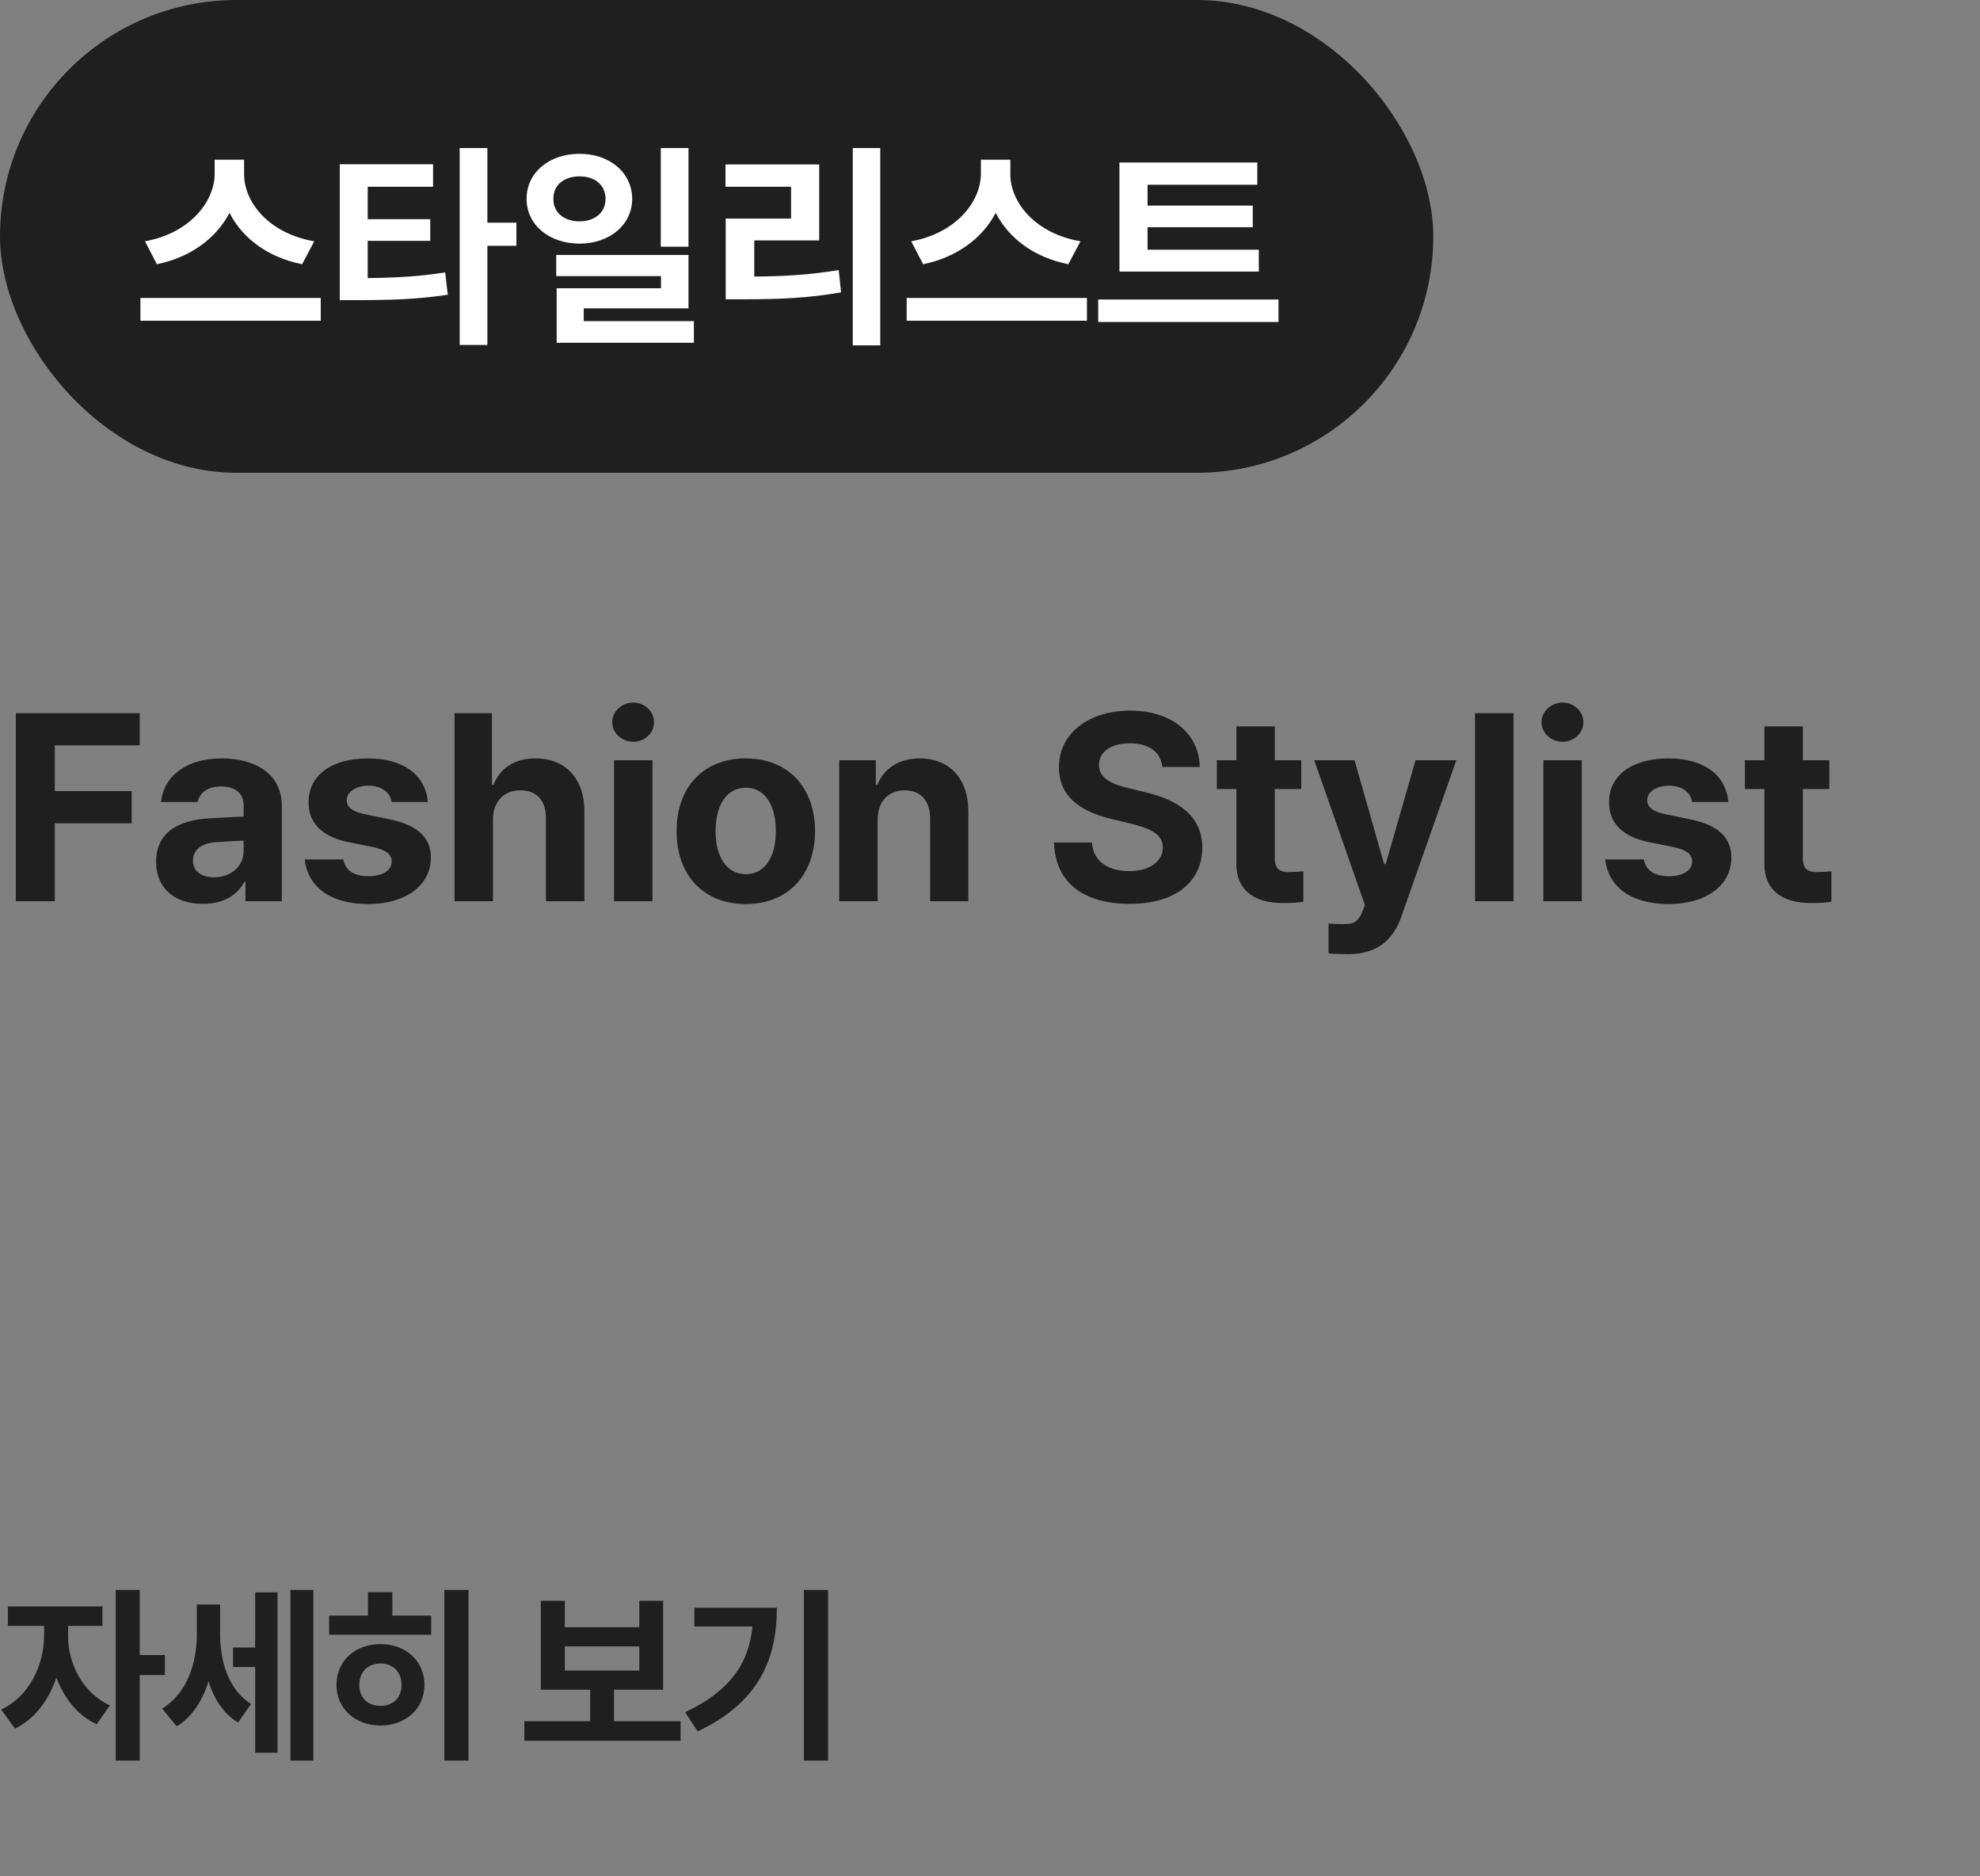 <svg width="134" height="127" viewBox="0 0 134 127" fill="none" xmlns="http://www.w3.org/2000/svg">
<rect x="0" y="0" width="134" height="127" fill="#808080" stroke="none"/>
<path d="M1.072 61V48.273H9.457V50.453H3.709V53.547H8.912V55.727H3.709V61H1.072ZM10.565 58.328C10.573 56.201 12.278 55.507 14.115 55.393C14.801 55.349 16.084 55.287 16.488 55.27V54.496C16.48 53.696 15.935 53.239 14.959 53.23C14.071 53.239 13.518 53.635 13.377 54.285H10.898C11.057 52.633 12.498 51.332 15.029 51.332C17.112 51.332 19.081 52.264 19.072 54.566V61H16.611V59.682H16.541C16.075 60.56 15.161 61.185 13.746 61.176C11.918 61.185 10.573 60.218 10.565 58.328ZM13.06 58.258C13.06 58.987 13.649 59.374 14.484 59.383C15.671 59.374 16.497 58.601 16.488 57.59V56.895C16.093 56.913 14.977 56.975 14.537 57.01C13.632 57.089 13.06 57.52 13.06 58.258ZM26.508 54.285C26.394 53.617 25.814 53.187 24.943 53.178C24.1 53.187 23.458 53.582 23.467 54.162C23.458 54.593 23.792 54.927 24.697 55.111L26.402 55.463C28.257 55.85 29.153 56.676 29.162 58.047C29.153 59.928 27.466 61.185 24.926 61.193C22.351 61.185 20.839 60.033 20.619 58.17H23.238C23.361 58.917 23.968 59.304 24.926 59.312C25.875 59.304 26.508 58.926 26.508 58.31C26.508 57.818 26.104 57.511 25.207 57.326L23.625 57.01C21.806 56.649 20.874 55.718 20.883 54.303C20.874 52.475 22.447 51.332 24.908 51.332C27.316 51.332 28.811 52.475 28.951 54.285H26.508ZM33.363 55.48V61H30.762V48.273H33.293V53.125H33.398C33.838 52.009 34.796 51.332 36.246 51.332C38.241 51.332 39.551 52.677 39.551 54.918V61H36.949V55.375C36.949 54.188 36.316 53.494 35.227 53.494C34.128 53.494 33.363 54.224 33.363 55.48ZM41.555 61V51.455H44.156V61H41.555ZM41.432 48.889C41.432 48.15 42.073 47.562 42.855 47.553C43.629 47.562 44.27 48.15 44.262 48.889C44.27 49.609 43.629 50.207 42.855 50.207C42.073 50.207 41.432 49.609 41.432 48.889ZM50.467 61.193C47.584 61.185 45.782 59.207 45.791 56.254C45.782 53.31 47.584 51.332 50.467 51.332C53.358 51.332 55.151 53.31 55.16 56.254C55.151 59.207 53.358 61.185 50.467 61.193ZM48.428 56.254C48.428 57.924 49.122 59.163 50.484 59.172C51.812 59.163 52.515 57.924 52.506 56.254C52.515 54.575 51.812 53.318 50.484 53.318C49.122 53.318 48.428 54.575 48.428 56.254ZM59.397 55.48V61H56.795V51.455H59.273V53.125H59.379C59.81 52.026 60.829 51.332 62.244 51.332C64.239 51.332 65.54 52.694 65.531 54.918V61H62.947V55.375C62.938 54.197 62.306 53.494 61.225 53.494C60.144 53.494 59.397 54.224 59.397 55.48ZM78.662 51.912C78.557 50.901 77.757 50.312 76.465 50.312C75.129 50.312 74.382 50.928 74.373 51.772C74.364 52.694 75.314 53.107 76.412 53.353L77.555 53.635C79.734 54.136 81.36 55.243 81.369 57.361C81.36 59.69 79.55 61.185 76.447 61.176C73.371 61.185 71.411 59.761 71.332 57.027H73.898C73.986 58.31 75.006 58.961 76.412 58.961C77.801 58.961 78.697 58.31 78.697 57.361C78.697 56.491 77.906 56.087 76.518 55.744L75.129 55.41C72.984 54.883 71.666 53.81 71.666 51.947C71.657 49.636 73.696 48.098 76.482 48.098C79.304 48.098 81.158 49.662 81.193 51.912H78.662ZM88.066 51.455V53.406H86.273V58.065C86.265 58.829 86.643 59.014 87.17 59.031C87.434 59.031 87.891 59.005 88.207 58.978V61.035C87.926 61.079 87.46 61.132 86.818 61.123C84.938 61.132 83.654 60.288 83.672 58.434V53.406H82.353V51.455H83.672V49.17H86.273V51.455H88.066ZM91.231 64.586C90.721 64.577 90.246 64.568 89.912 64.533V62.512C90.246 62.538 90.642 62.547 90.967 62.547C91.485 62.547 91.898 62.494 92.215 61.668L92.373 61.264L88.945 51.455H91.67L93.674 58.486H93.779L95.801 51.455H98.561L94.834 62.055C94.289 63.593 93.243 64.577 91.231 64.586ZM102.428 48.273V61H99.826V48.273H102.428ZM104.449 61V51.455H107.051V61H104.449ZM104.326 48.889C104.326 48.15 104.968 47.562 105.75 47.553C106.523 47.562 107.165 48.15 107.156 48.889C107.165 49.609 106.523 50.207 105.75 50.207C104.968 50.207 104.326 49.609 104.326 48.889ZM114.521 54.285C114.407 53.617 113.827 53.187 112.957 53.178C112.113 53.187 111.472 53.582 111.48 54.162C111.472 54.593 111.806 54.927 112.711 55.111L114.416 55.463C116.271 55.85 117.167 56.676 117.176 58.047C117.167 59.928 115.479 61.185 112.939 61.193C110.364 61.185 108.853 60.033 108.633 58.17H111.252C111.375 58.917 111.981 59.304 112.939 59.312C113.889 59.304 114.521 58.926 114.521 58.31C114.521 57.818 114.117 57.511 113.221 57.326L111.639 57.01C109.819 56.649 108.888 55.718 108.896 54.303C108.888 52.475 110.461 51.332 112.922 51.332C115.33 51.332 116.824 52.475 116.965 54.285H114.521ZM123.803 51.455V53.406H122.01V58.065C122.001 58.829 122.379 59.014 122.906 59.031C123.17 59.031 123.627 59.005 123.943 58.978V61.035C123.662 61.079 123.196 61.132 122.555 61.123C120.674 61.132 119.391 60.288 119.408 58.434V53.406H118.09V51.455H119.408V49.17H122.01V51.455H123.803Z" fill="#1F1F1F"/>
<rect width="97" height="32" rx="16" fill="#1F1F1F"/>
<path d="M16.52 11.775C16.513 13.731 18.249 15.818 21.267 16.331L20.446 17.884C18.117 17.422 16.396 16.111 15.532 14.405C14.653 16.097 12.924 17.415 10.617 17.884L9.812 16.331C12.778 15.804 14.514 13.709 14.528 11.775V10.809H16.52V11.775ZM9.504 21.707V20.169H21.706V21.707H9.504ZM29.309 11.116V12.64H24.885V14.837H29.118V16.302H24.885V18.821C26.789 18.799 28.349 18.719 30.129 18.44L30.305 19.949C28.269 20.257 26.452 20.315 24.123 20.315H22.995V11.116H29.309ZM31.11 23.348V10.018H32.985V15.071H34.948V16.639H32.985V23.348H31.11ZM39.226 10.413C41.254 10.406 42.778 11.68 42.785 13.46C42.778 15.225 41.254 16.485 39.226 16.492C37.167 16.485 35.637 15.225 35.637 13.46C35.637 11.68 37.167 10.406 39.226 10.413ZM37.453 13.46C37.438 14.412 38.193 14.976 39.226 14.983C40.236 14.976 40.976 14.412 40.983 13.46C40.976 12.501 40.236 11.937 39.226 11.937C38.2 11.937 37.438 12.501 37.453 13.46ZM37.644 18.689V17.254H46.594V20.872H39.504V21.736H46.96V23.201H37.673V19.51H44.733V18.689H37.644ZM44.719 16.697V10.018H46.594V16.697H44.719ZM59.572 10.018V23.377H57.712V10.018H59.572ZM49.099 12.64V11.131H55.441V16.273H51.047V18.719C53.083 18.704 54.804 18.602 56.76 18.279L56.921 19.788C54.731 20.176 52.746 20.257 50.315 20.257H49.113V14.793H53.537V12.64H49.099ZM68.376 11.775C68.369 13.731 70.105 15.818 73.122 16.331L72.302 17.884C69.973 17.422 68.251 16.111 67.387 14.405C66.508 16.097 64.78 17.415 62.473 17.884L61.667 16.331C64.633 15.804 66.369 13.709 66.384 11.775V10.809H68.376V11.775ZM61.359 21.707V20.169H73.561V21.707H61.359ZM85.192 16.902V18.382H75.759V10.999H85.09V12.508H77.663V13.914H84.782V15.379H77.663V16.902H85.192ZM74.323 21.795V20.271H86.525V21.795H74.323Z" fill="white"/>
<path d="M4.608 110.764C4.602 112.522 5.542 114.553 7.439 115.436L6.538 116.705C5.25 116.115 4.335 114.934 3.815 113.55C3.301 115.074 2.349 116.369 1.016 116.997L0.076 115.715C2 114.82 2.971 112.674 2.983 110.764V110.053H0.533V108.732H6.932V110.053H4.608V110.764ZM7.833 119.168V107.615H9.458V112.021H11.159V113.379H9.458V119.168H7.833ZM14.895 110.522C14.889 112.395 15.409 114.325 16.99 115.334L16.114 116.591C15.111 115.988 14.483 114.985 14.114 113.804C13.702 115.112 13.01 116.21 11.963 116.845L10.972 115.651C12.686 114.591 13.321 112.554 13.321 110.599V108.605H14.895V110.522ZM15.771 112.833V111.513H17.269V107.78H18.78V118.635H17.269V112.833H15.771ZM19.656 119.168V107.615H21.205V119.168H19.656ZM31.707 107.615V119.168H30.07V107.615H31.707ZM22.275 110.649V109.354H24.903V107.768H26.553V109.354H29.181V110.649H22.275ZM22.77 114.039C22.77 112.427 24.039 111.278 25.753 111.284C27.461 111.278 28.724 112.427 28.724 114.039C28.724 115.651 27.461 116.788 25.753 116.794C24.039 116.788 22.77 115.651 22.77 114.039ZM24.319 114.039C24.312 114.934 24.909 115.467 25.753 115.461C26.585 115.467 27.175 114.934 27.175 114.039C27.175 113.15 26.585 112.604 25.753 112.592C24.909 112.604 24.312 113.15 24.319 114.039ZM46.06 116.502V117.822H35.485V116.502H39.941V114.369H36.602V108.352H38.227V110.142H43.267V108.352H44.88V114.369H41.553V116.502H46.06ZM38.227 113.074H43.267V111.437H38.227V113.074ZM56.042 107.615V119.168H54.404V107.615H56.042ZM46.368 115.893C49.352 114.483 50.666 112.655 50.926 110.091H46.99V108.821H52.576C52.57 112.325 51.345 115.239 47.219 117.188L46.368 115.893Z" fill="#1F1F1F"/>
</svg>
